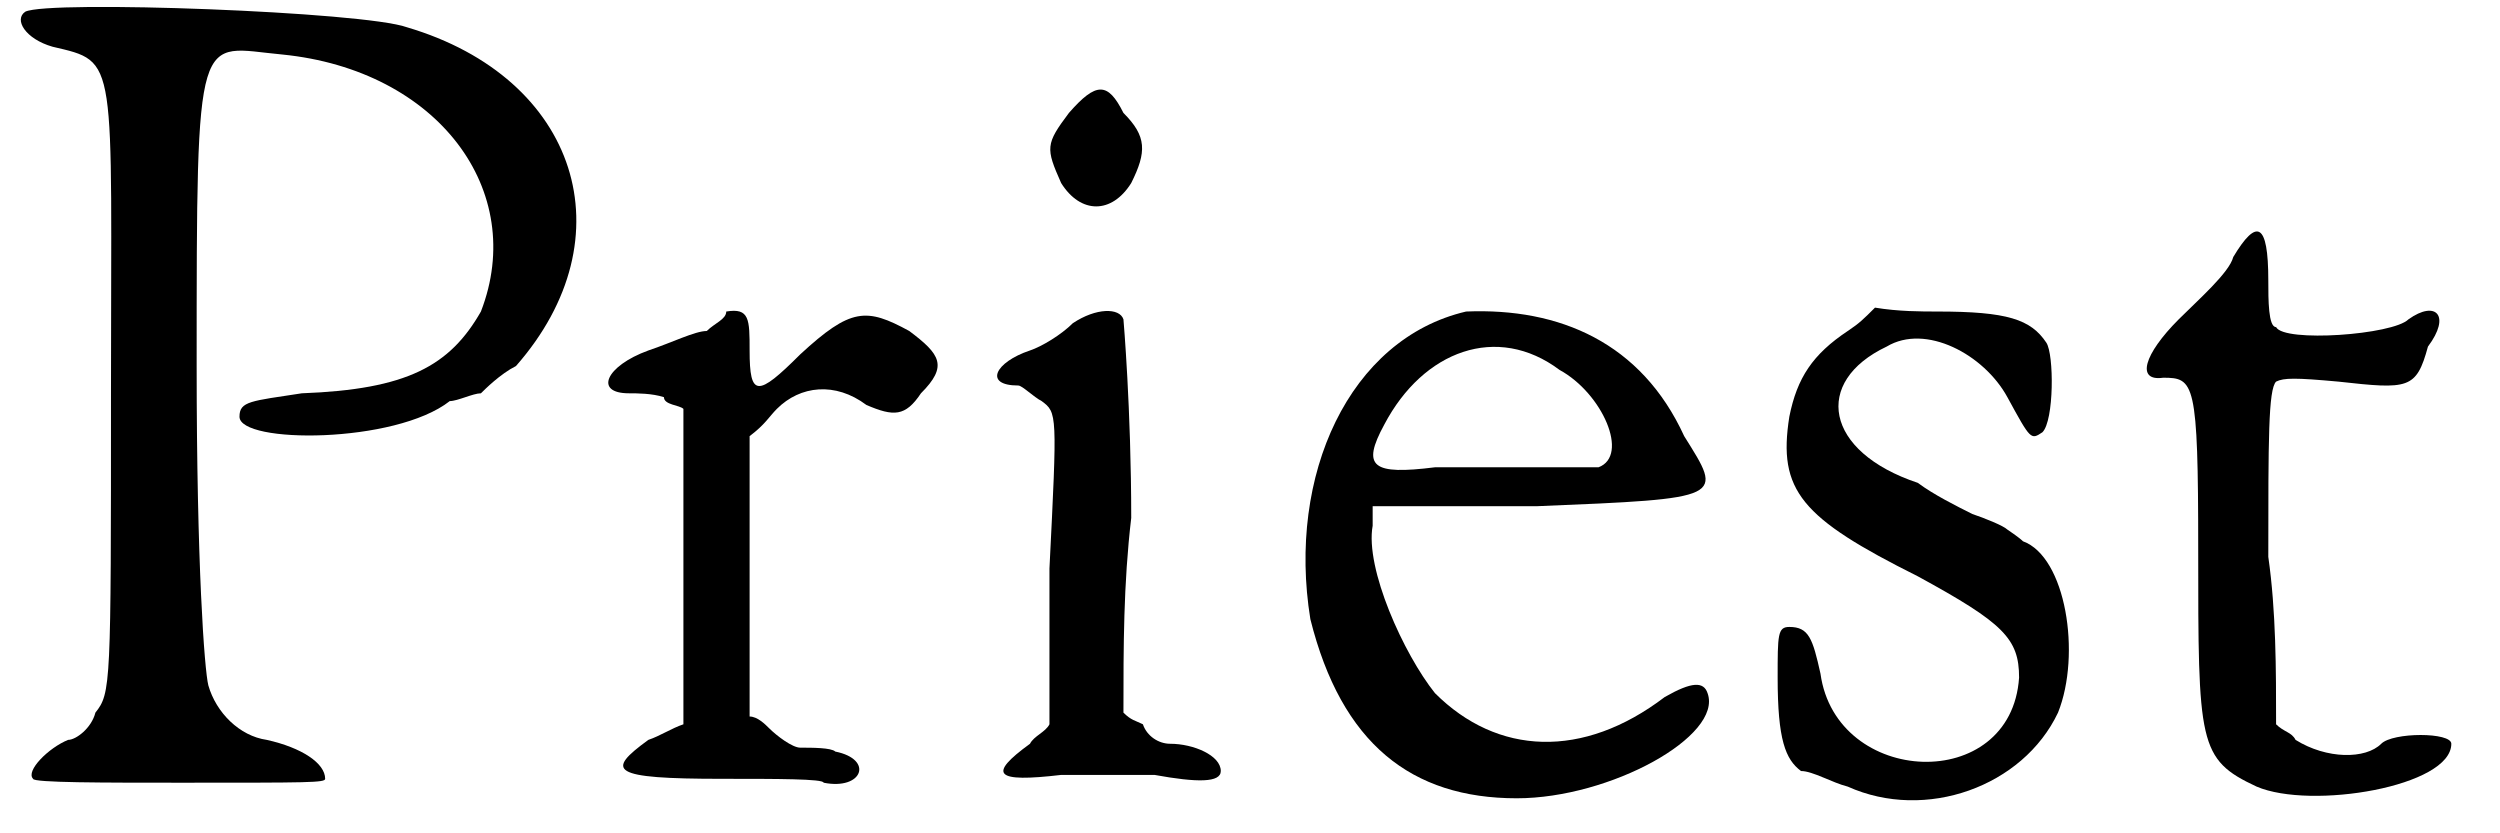 <?xml version='1.0' encoding='utf-8'?>
<svg xmlns="http://www.w3.org/2000/svg" xmlns:xlink="http://www.w3.org/1999/xlink" width="63px" height="21px" viewBox="0 0 635 214" version="1.1">
<defs>
<path id="gl1536" d="M 3 3 C 0 5 3 10 10 12 C 27 16 25 14 25 101 C 25 176 25 178 21 183 C 20 187 16 190 14 190 C 9 192 3 198 5 200 C 5 201 23 201 43 201 C 76 201 80 201 80 200 C 80 196 74 192 65 190 C 58 189 52 183 50 176 C 49 172 47 145 47 94 C 47 5 47 12 69 14 C 109 18 132 49 120 80 C 112 94 101 100 74 101 C 61 103 58 103 58 107 C 58 114 98 114 112 103 C 114 103 118 101 120 101 C 121 100 125 96 129 94 C 158 61 145 20 101 7 C 90 3 9 0 3 3 z" fill="black"/><!-- width=154 height=210 -->
<path id="gl258" d="M 34 4 C 34 6 31 7 29 9 C 26 9 20 12 14 14 C 3 18 0 25 9 25 C 11 25 15 25 18 26 C 18 28 22 28 23 29 C 23 42 23 56 23 69 C 23 83 23 97 23 110 C 20 111 17 113 14 114 C 3 122 4 124 33 124 C 47 124 59 124 59 125 C 69 127 72 119 62 117 C 61 116 56 116 53 116 C 51 116 47 113 45 111 C 44 110 42 108 40 108 C 40 95 40 83 40 72 C 40 59 40 47 40 36 C 44 33 45 31 47 29 C 53 23 62 22 70 28 C 77 31 80 31 84 25 C 91 18 89 15 81 9 C 70 3 66 3 53 15 C 42 26 40 26 40 14 C 40 6 40 3 34 4 z" fill="black"/><!-- width=97 height=133 -->
<path id="gl1545" d="M 23 8 C 17 16 17 17 21 26 C 26 34 34 34 39 26 C 43 18 43 14 37 8 C 33 0 30 0 23 8 M 24 62 C 21 65 16 68 13 69 C 4 72 1 78 10 78 C 11 78 14 81 16 82 C 20 85 20 85 18 125 C 18 138 18 151 18 165 C 17 167 14 168 13 170 C 2 178 4 180 21 178 C 29 178 39 178 45 178 C 56 180 62 180 62 177 C 62 173 55 170 49 170 C 46 170 43 168 42 165 C 40 164 39 164 37 162 C 37 145 37 129 39 112 C 39 84 37 61 37 61 C 36 58 30 58 24 62 z" fill="black"/><!-- width=69 height=187 -->
<path id="gl2" d="M 46 1 C 16 8 0 43 6 80 C 14 112 32 126 59 126 C 83 126 112 110 108 99 C 107 96 104 96 97 100 C 76 116 54 115 38 99 C 30 89 20 67 22 56 C 22 54 22 52 22 51 C 36 51 49 51 64 51 C 113 49 112 49 102 33 C 91 9 70 0 46 1 M 70 16 C 81 22 88 38 80 41 C 78 41 72 41 64 41 C 57 41 46 41 38 41 C 22 43 19 41 25 30 C 35 11 54 4 70 16 z" fill="black"/><!-- width=115 height=134 -->
<path id="gl16" d="M 23 7 C 14 13 10 19 8 29 C 5 48 11 55 41 70 C 63 82 67 86 67 96 C 65 126 20 124 16 95 C 14 86 13 83 8 83 C 5 83 5 85 5 96 C 5 112 7 117 11 120 C 14 120 19 123 23 124 C 43 133 68 124 77 105 C 83 90 79 65 68 61 C 67 60 64 58 64 58 C 63 57 58 55 55 54 C 51 52 45 49 41 46 C 17 38 14 20 33 11 C 43 5 58 13 64 24 C 70 35 70 35 73 33 C 76 30 76 13 74 10 C 70 4 64 2 46 2 C 42 2 36 2 30 1 C 27 4 26 5 23 7 z" fill="black"/><!-- width=90 height=136 -->
<path id="gl7" d="M 26 10 C 25 14 17 21 12 26 C 3 35 1 42 8 41 C 16 41 17 42 17 85 C 17 135 17 139 32 146 C 46 152 82 146 82 135 C 82 132 67 132 64 135 C 60 139 50 139 42 134 C 41 132 39 132 37 130 C 37 116 37 101 35 87 C 35 57 35 44 37 42 C 39 41 42 41 53 42 C 71 44 73 44 76 33 C 82 25 78 21 71 26 C 67 30 39 32 37 28 C 35 28 35 21 35 16 C 35 1 32 0 26 10 z" fill="black"/><!-- width=91 height=157 -->
</defs>
<use xlink:href="#gl1536" x="0" y="0"/>
<use xlink:href="#gl258" x="149" y="76"/>
<use xlink:href="#gl1545" x="248" y="21"/>
<use xlink:href="#gl2" x="327" y="79"/>
<use xlink:href="#gl16" x="448" y="78"/>
<use xlink:href="#gl7" x="544" y="56"/>
</svg>
